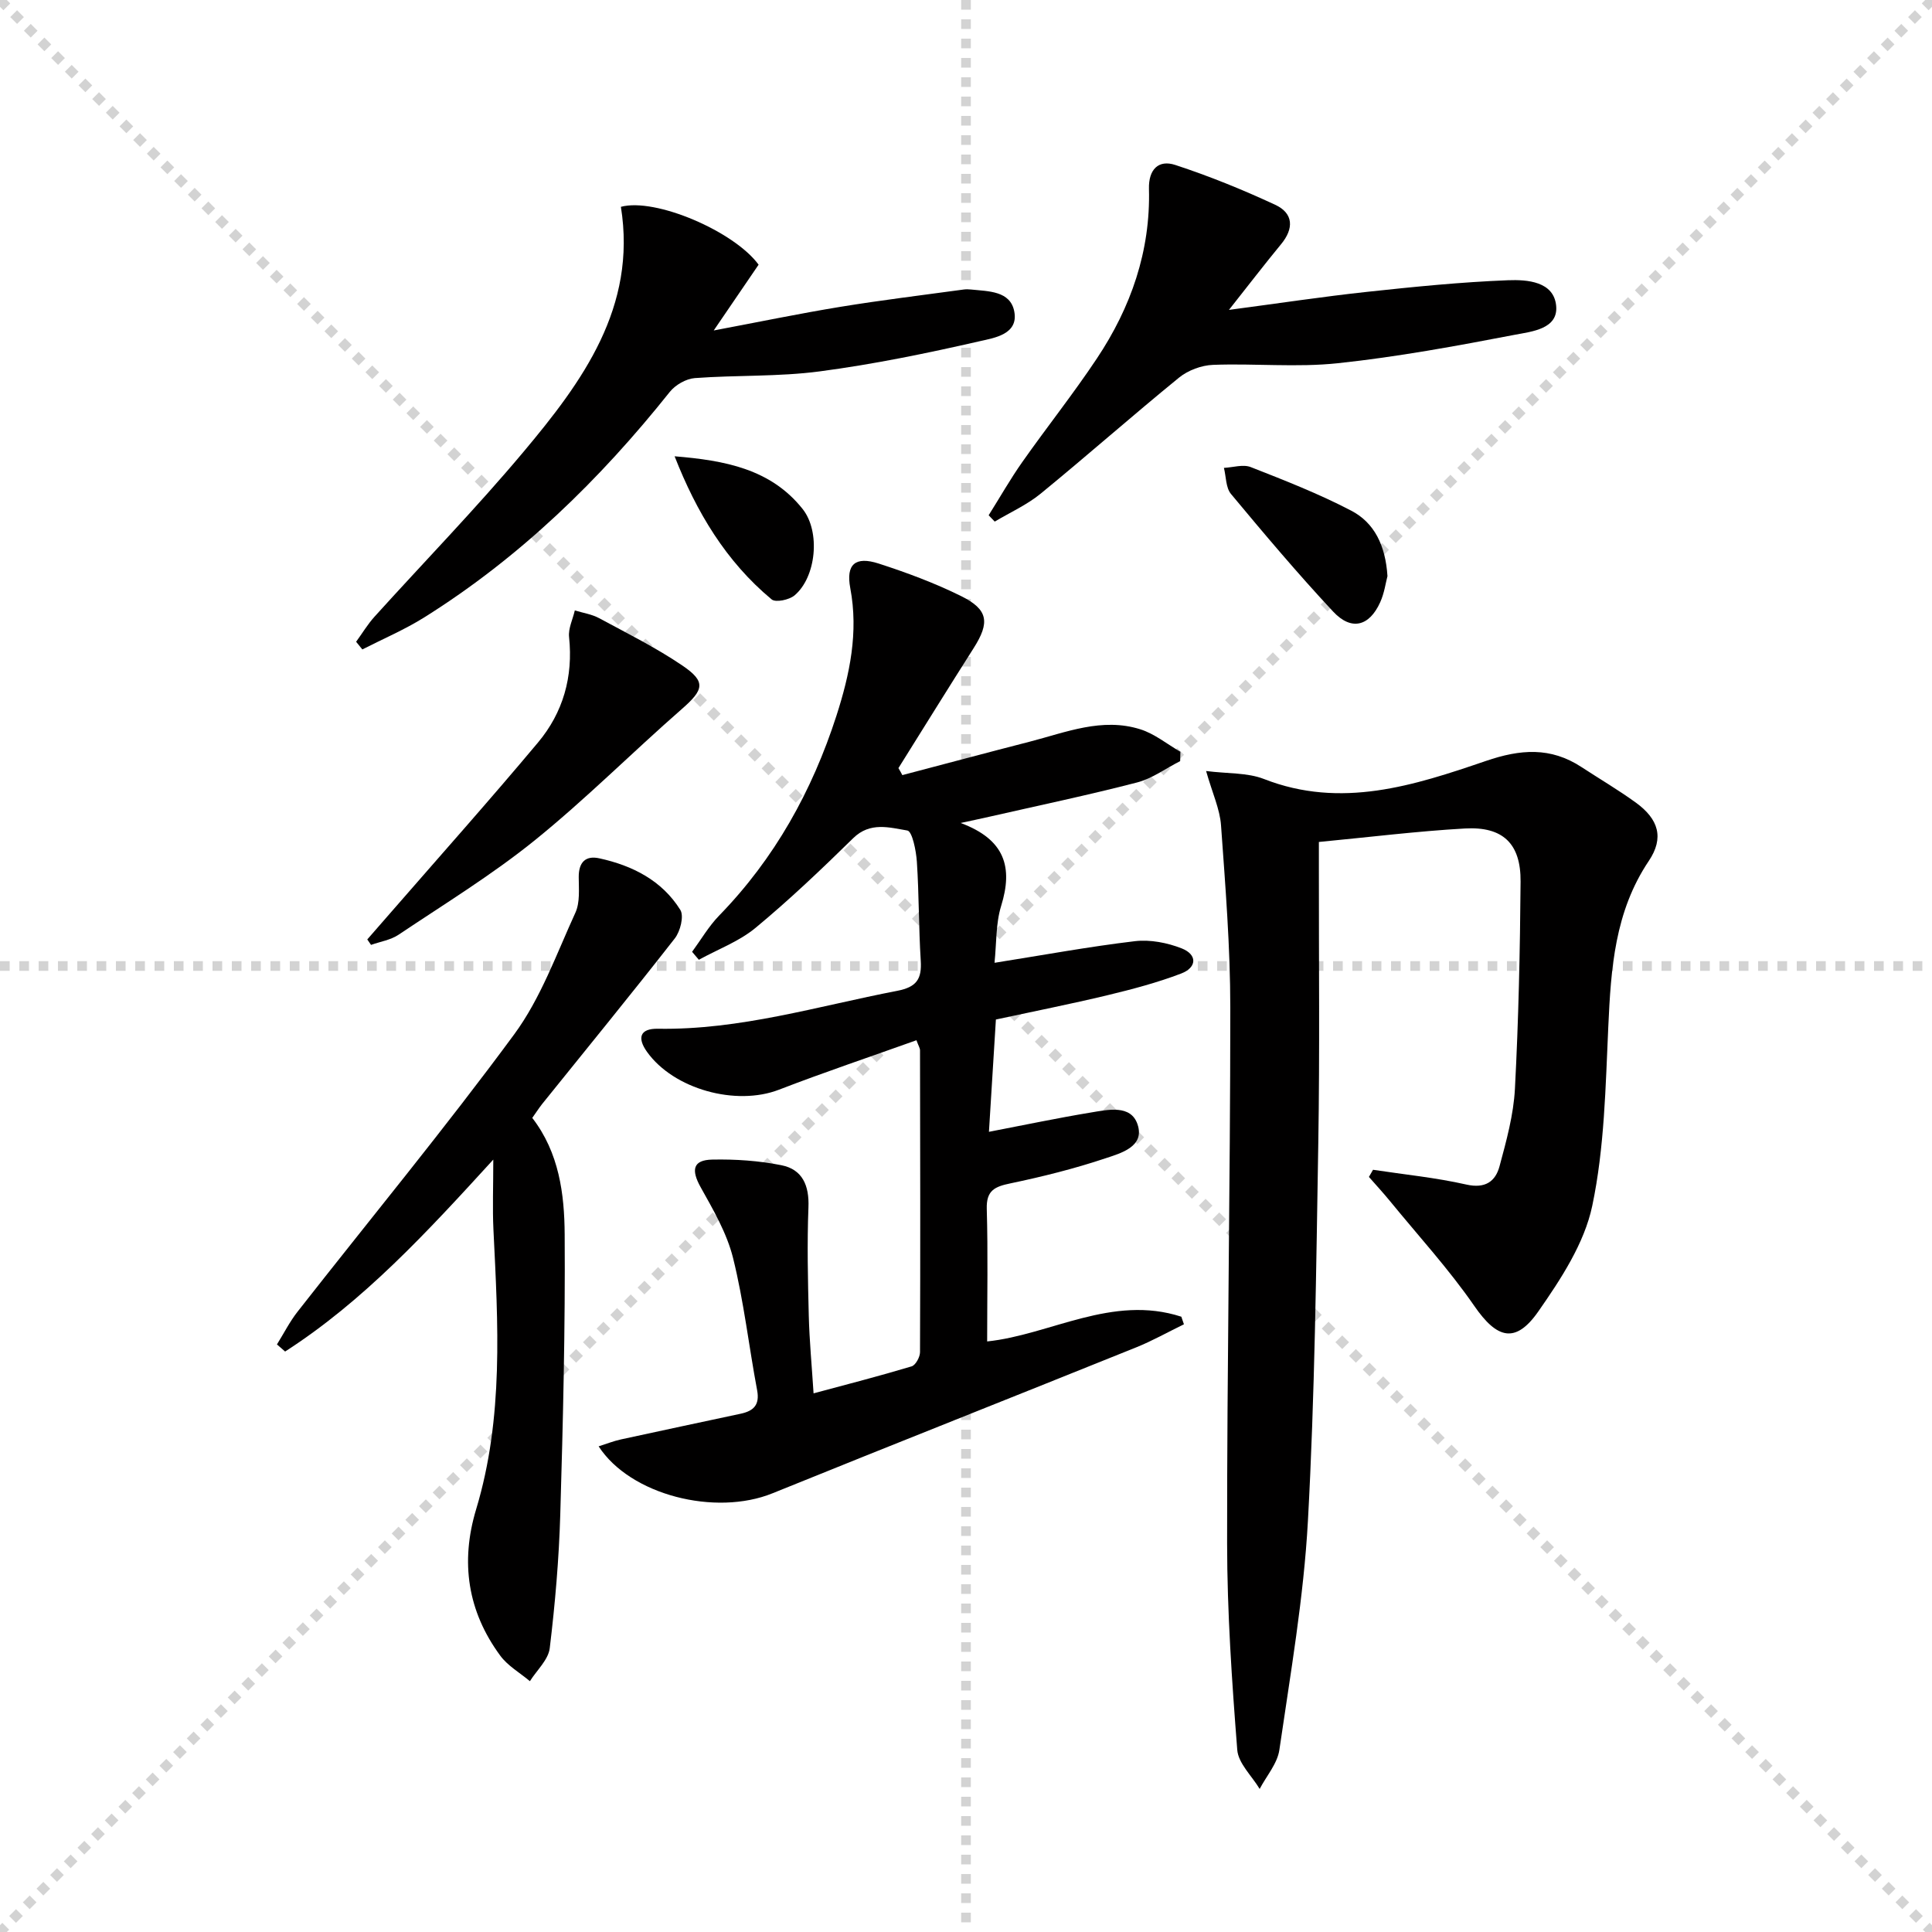 <svg enable-background="new 0 0 400 400" viewBox="0 0 400 400" xmlns="http://www.w3.org/2000/svg"><g stroke="lightgray" stroke-dasharray="1,1" stroke-width="1" transform="scale(2, 2)"><line x1="0" y1="0" x2="200" y2="200"></line><line x1="200" y1="0" x2="0" y2="200"></line><line x1="100" y1="0" x2="100" y2="200"></line><line x1="0" y1="100" x2="200" y2="100"></line></g><g fill="#010000"><path d="m186.82 160.48c8.79-2.31 17.56-4.66 26.36-6.92 7.52-1.94 15-5.06 22.9-2.57 2.97.93 5.55 3.07 8.31 4.66-.02.64-.03 1.28-.05 1.93-2.98 1.51-5.8 3.62-8.96 4.43-10.11 2.62-20.34 4.76-30.52 7.08-1.57.36-3.16.69-5.97 1.3 9.24 3.43 10.85 9.22 8.39 17.16-1.14 3.68-.95 7.78-1.38 11.79 10.13-1.61 19.57-3.35 29.08-4.48 3.14-.37 6.69.32 9.67 1.49 3.27 1.29 3.2 3.95-.13 5.22-4.93 1.88-10.09 3.24-15.23 4.48-7.58 1.82-15.23 3.33-23.1 5.03-.48 7.76-.95 15.34-1.44 23.25 7.44-1.43 14.22-2.86 21.06-3.99 3.53-.58 8.3-1.7 9.7 2.43 1.57 4.63-3.46 5.99-6.65 7.05-6.43 2.15-13.05 3.8-19.69 5.19-3.24.67-4.98 1.47-4.87 5.27.26 9.09.08 18.2.08 27.45 12.97-1.34 25.89-9.78 40.2-5.12.18.52.36 1.05.54 1.57-3.29 1.6-6.5 3.41-9.89 4.78-25.08 10.11-50.23 20.05-75.29 30.21-11.81 4.79-29.44.39-36-9.72 1.64-.52 3.12-1.11 4.65-1.44 8.24-1.8 16.49-3.54 24.74-5.31 2.63-.56 4-1.77 3.43-4.84-1.72-9.13-2.75-18.41-4.99-27.41-1.28-5.15-4.11-9.99-6.73-14.69-1.97-3.55-1.59-5.6 2.42-5.68 4.78-.1 9.66.23 14.34 1.17 4.35.87 5.76 4.21 5.58 8.71-.29 7.48-.12 14.99.07 22.48.13 5.12.62 10.24.99 16.04 6.98-1.88 13.68-3.6 20.3-5.59.83-.25 1.74-1.93 1.74-2.95.08-20.83.04-41.66 0-62.48 0-.45-.3-.89-.74-2.09-9.55 3.42-19.08 6.62-28.46 10.24-8.88 3.43-21.77-.07-27.32-7.83-2.1-2.94-1.43-4.85 2.24-4.79 17 .29 33.12-4.68 49.56-7.85 4.05-.78 5.11-2.47 4.87-6.26-.43-6.8-.35-13.64-.8-20.44-.15-2.3-.96-6.32-1.97-6.49-3.68-.61-7.7-1.86-11.21 1.58-6.53 6.4-13.17 12.73-20.21 18.56-3.4 2.82-7.8 4.45-11.75 6.62-.47-.55-.94-1.1-1.4-1.65 1.85-2.52 3.45-5.29 5.61-7.51 11.49-11.81 19.24-25.78 24.27-41.35 2.77-8.6 4.6-17.28 2.87-26.44-.93-4.93 1.04-6.65 5.89-5.08 5.81 1.88 11.6 4.03 17.07 6.74 5.63 2.79 5.95 5.46 2.6 10.74-5.25 8.26-10.4 16.57-15.59 24.87.28.46.55.95.81 1.45z"/><path d="m284.27 242.19c6.45.98 12.98 1.62 19.33 3.06 3.9.88 6.01-.64 6.86-3.78 1.42-5.27 2.91-10.66 3.19-16.06.75-14.28 1.06-28.59 1.17-42.89.06-7.87-3.66-11.44-11.54-10.99-9.9.56-19.76 1.79-30.22 2.79v5.78c-.02 18.82.19 37.65-.12 56.47-.44 26.12-.72 52.26-2.15 78.33-.87 15.86-3.62 31.64-5.91 47.39-.41 2.84-2.67 5.4-4.08 8.09-1.61-2.69-4.42-5.29-4.64-8.09-1.11-14.22-2.09-28.5-2.1-42.76-.03-36.96.66-73.92.66-110.87 0-12.6-1.02-25.21-1.92-37.79-.24-3.36-1.78-6.63-3.09-11.24 4.46.57 8.53.31 11.97 1.65 15.99 6.26 31.09 1.35 45.92-3.72 7.21-2.47 13.42-2.93 19.81 1.24 3.76 2.46 7.64 4.74 11.27 7.37 4.72 3.42 5.89 7.31 2.69 12.07-7.06 10.51-7.84 22.26-8.39 34.32-.57 12.41-.78 25.02-3.32 37.09-1.63 7.76-6.49 15.17-11.16 21.86-4.76 6.83-8.61 5.62-13.27-1.14-5.25-7.6-11.55-14.48-17.41-21.65-1.41-1.73-2.93-3.37-4.4-5.05.28-.48.57-.98.85-1.48z"/><path d="m110.2 231.45c5.56 7.2 6.66 15.75 6.71 24.16.13 19.29-.34 38.59-.91 57.88-.27 9.27-1.07 18.54-2.18 27.74-.29 2.41-2.68 4.57-4.11 6.84-2.08-1.75-4.59-3.17-6.15-5.3-6.75-9.18-8.28-19.35-4.98-30.29 5.74-19.01 4.53-38.47 3.58-57.91-.21-4.41-.03-8.84-.03-14.49-13.9 15.23-26.91 29.32-43.1 39.74-.56-.49-1.13-.98-1.69-1.47 1.42-2.28 2.64-4.71 4.29-6.81 14.97-19.11 30.44-37.85 44.83-57.39 5.5-7.47 8.75-16.63 12.67-25.19.97-2.12.7-4.89.69-7.36-.02-3.06 1.39-4.53 4.28-3.89 6.85 1.5 12.95 4.58 16.75 10.67.8 1.28 0 4.46-1.15 5.92-9.01 11.54-18.29 22.88-27.47 34.29-.72.92-1.34 1.9-2.03 2.86z"/><path d="m73.73 132.87c1.26-1.73 2.37-3.59 3.79-5.17 10.26-11.35 20.95-22.34 30.78-34.05 12.31-14.66 23.58-30.03 20.25-50.83 7.13-1.93 23.44 5.06 28.51 11.98-2.83 4.14-5.7 8.36-9.29 13.62 9.5-1.79 17.82-3.52 26.2-4.89 8.49-1.39 17.03-2.42 25.56-3.59.49-.07 1-.05 1.5 0 3.62.38 8.17.26 8.97 4.58.88 4.7-4.16 5.44-7.1 6.11-10.97 2.51-22.03 4.79-33.18 6.26-8.54 1.13-17.26.75-25.87 1.39-1.81.14-4.02 1.41-5.17 2.85-14.53 18.23-31.03 34.28-50.85 46.7-4.06 2.54-8.53 4.44-12.81 6.63-.43-.52-.86-1.05-1.29-1.59z"/><path d="m254.44 64.16c10.23-1.35 19.37-2.74 28.55-3.73 9.72-1.05 19.47-2.03 29.23-2.41 3.95-.15 9.51.23 9.97 5.33.43 4.76-5.05 5.29-8.45 5.94-12.18 2.34-24.42 4.6-36.75 5.91-8.53.91-17.23.01-25.84.34-2.4.09-5.17 1.12-7.03 2.63-9.67 7.88-19.02 16.15-28.68 24.05-2.84 2.32-6.31 3.87-9.49 5.77-.42-.44-.84-.87-1.26-1.31 2.31-3.67 4.46-7.46 6.95-11 5.07-7.21 10.57-14.12 15.45-21.45 7.06-10.59 11.13-22.25 10.79-35.14-.1-4 1.96-6.08 5.44-4.94 7.05 2.31 13.97 5.12 20.7 8.25 3.79 1.76 3.91 4.92 1.18 8.2-3.37 4.09-6.6 8.3-10.76 13.56z"/><path d="m76.04 194.5c1.68-1.93 3.37-3.86 5.05-5.79 10.12-11.63 20.38-23.14 30.28-34.96 5.21-6.21 7.32-13.62 6.45-21.86-.19-1.78.77-3.67 1.19-5.51 1.68.52 3.49.78 5 1.59 5.82 3.14 11.79 6.11 17.25 9.81 4.98 3.37 4.46 5.03-.1 9.02-10.25 8.96-19.89 18.65-30.46 27.19-8.87 7.16-18.69 13.17-28.19 19.54-1.63 1.09-3.78 1.42-5.69 2.1-.25-.37-.51-.75-.78-1.13z"/><path d="m287.26 119.28c-.36 1.33-.64 3.51-1.51 5.42-2.26 4.99-5.97 5.95-9.73 1.93-7.34-7.86-14.28-16.1-21.16-24.36-1.08-1.3-1-3.57-1.46-5.4 1.87-.09 3.97-.79 5.56-.16 7.04 2.76 14.12 5.53 20.8 9.02 4.79 2.49 7.1 7.22 7.5 13.55z"/><path d="m139.67 94.47c10.34.85 19.91 2.6 26.51 10.92 3.72 4.69 2.82 14.1-1.68 17.88-1.11.93-3.91 1.52-4.74.83-9.47-7.87-15.57-18.1-20.09-29.63z"/></g></svg>